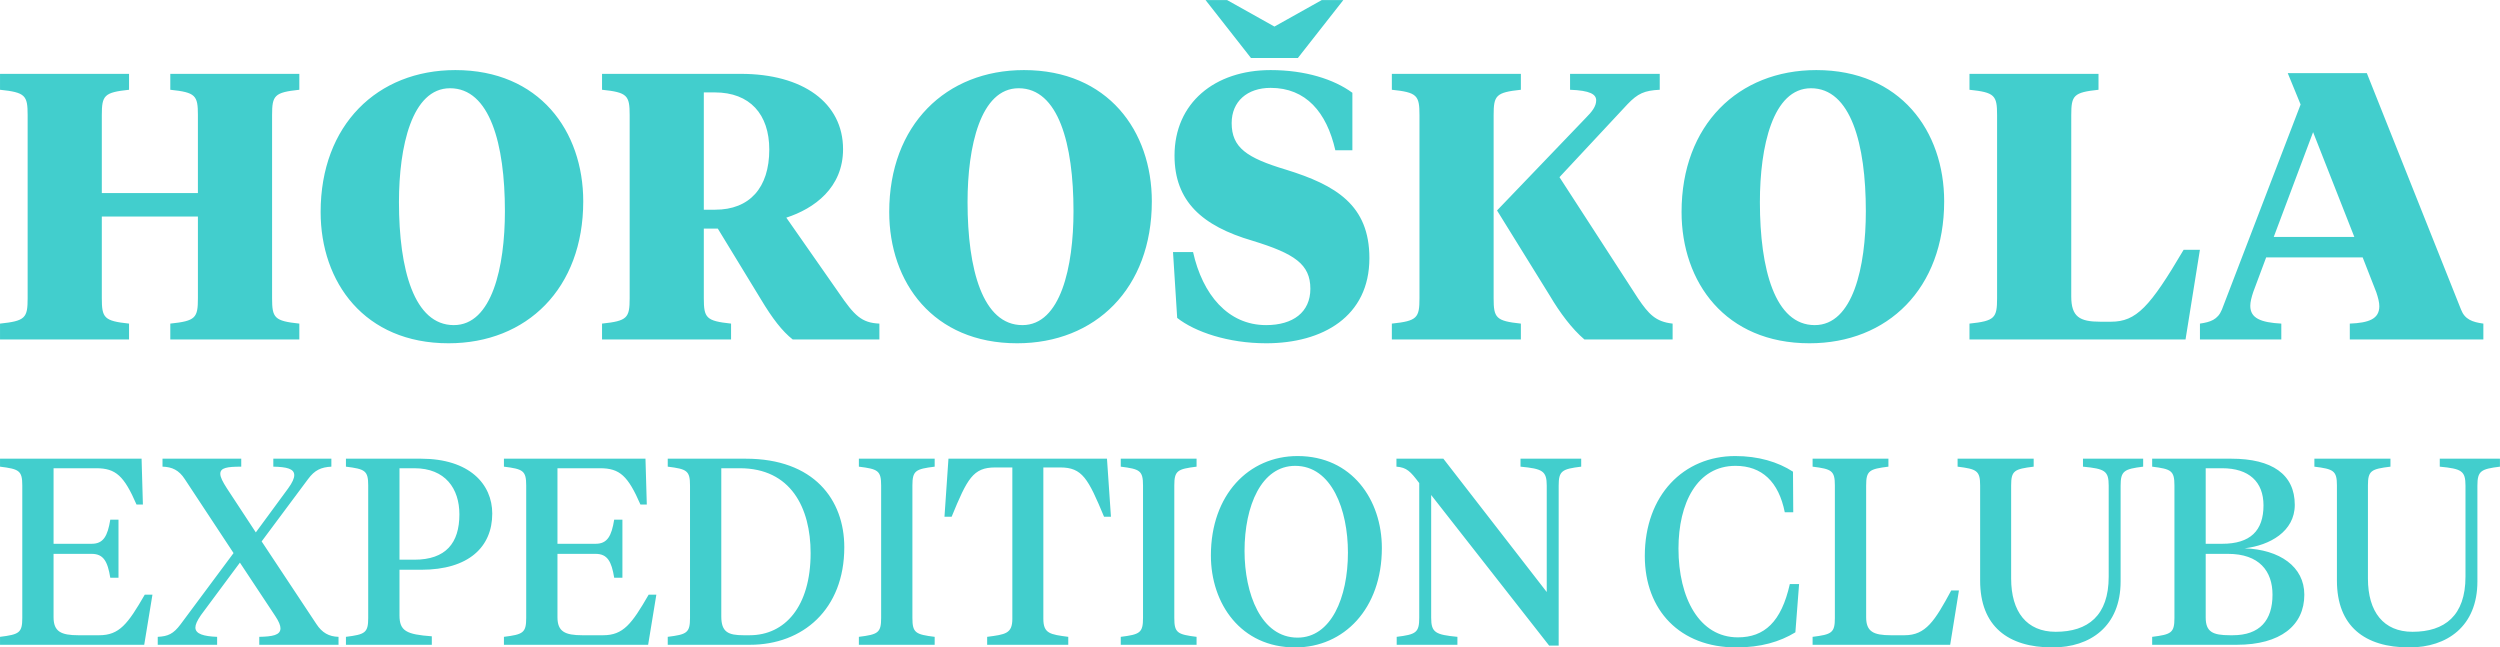 <svg xmlns="http://www.w3.org/2000/svg" viewBox="66.71 21.28 145.61 37.7">
  <g fill="#42CECD">
    <path d="M66.711 58.835h8.399l.479-2.918h-.448c-.988 1.713-1.482 2.362-2.656 2.362h-1.204c-1.019 0-1.451-.216-1.451-1.05v-3.69h2.223c.679 0 .926.432 1.081 1.39h.478v-3.382h-.478c-.155.958-.402 1.405-1.081 1.405H69.83v-4.4h2.486c1.142 0 1.621.448 2.346 2.115h.371l-.077-2.671h-8.245v.464c1.112.139 1.297.231 1.297 1.096v7.719c0 .865-.185.958-1.297 1.097zM82.737 57.152c.216.324.309.556.309.725 0 .402-.479.479-1.235.495v.463h4.616v-.463c-.556-.016-.957-.232-1.297-.757l-3.181-4.802 2.702-3.628c.386-.525.757-.694 1.359-.725v-.464h-3.381v.464c.787.015 1.219.123 1.219.494 0 .185-.108.432-.355.772l-1.883 2.563-1.683-2.563c-.247-.386-.386-.649-.386-.85 0-.355.401-.416 1.22-.416v-.464h-4.586v.464c.556.015.957.2 1.297.725l2.841 4.308-3.088 4.153c-.417.556-.726.695-1.328.726v.463h3.459v-.463c-.788-.031-1.266-.17-1.266-.541 0-.17.092-.386.324-.725l2.269-3.057zM89.978 54.465h1.266c2.763 0 4.137-1.327 4.137-3.273 0-1.713-1.327-3.196-4.153-3.196h-4.369v.464c1.112.139 1.297.231 1.297 1.096v7.719c0 .865-.185.958-1.297 1.097v.463h5.002v-.494c-1.482-.108-1.883-.309-1.883-1.22zm0-5.913h.864c1.807 0 2.625 1.189 2.625 2.687 0 1.667-.787 2.64-2.625 2.64h-.864zM96.061 58.835h8.399l.478-2.918h-.448c-.988 1.713-1.482 2.362-2.655 2.362h-1.204c-1.019 0-1.452-.216-1.452-1.05v-3.69h2.224c.679 0 .926.432 1.08 1.39h.479v-3.382h-.479c-.154.958-.401 1.405-1.08 1.405h-2.224v-4.4h2.486c1.143 0 1.621.448 2.347 2.115h.37l-.077-2.671h-8.244v.464c1.111.139 1.297.231 1.297 1.096v7.719c0 .865-.186.958-1.297 1.097zM109.802 48.552c2.964 0 4.122 2.301 4.122 4.941 0 3.118-1.498 4.786-3.551 4.786h-.355c-.896 0-1.297-.185-1.297-1.096v-8.631zm.586 10.283c3.088 0 5.497-2.069 5.497-5.682 0-2.763-1.761-5.157-5.744-5.157h-4.539v.464c1.112.139 1.297.231 1.297 1.096v7.719c0 .865-.185.958-1.297 1.097v.463zM119.852 49.556c0-.865.186-.957 1.297-1.096v-.464h-4.415v.464c1.111.139 1.297.231 1.297 1.096v7.719c0 .865-.186.958-1.297 1.097v.463h4.415v-.463c-1.111-.139-1.297-.232-1.297-1.097zM121.952 47.996l-.232 3.382h.417c.911-2.224 1.251-2.872 2.532-2.872h1.004v8.816c0 .864-.402.911-1.467 1.05v.463h4.724v-.463c-1.049-.139-1.451-.186-1.451-1.05v-8.816h.988c1.282 0 1.621.648 2.548 2.872h.401l-.231-3.382zM135.106 49.556c0-.865.185-.957 1.297-1.096v-.464h-4.416v.464c1.112.139 1.297.231 1.297 1.096v7.719c0 .865-.185.958-1.297 1.097v.463h4.416v-.463c-1.112-.139-1.297-.232-1.297-1.097zM142.285 58.418c-2.13 0-3.088-2.563-3.088-5.049 0-2.64.989-4.956 2.949-4.956 2.131 0 3.073 2.563 3.073 5.049 0 2.64-.988 4.956-2.934 4.956zm-.139.571c2.841 0 5.049-2.254 5.049-5.79 0-2.809-1.745-5.357-4.91-5.357-2.841 0-5.048 2.254-5.048 5.79 0 2.81 1.744 5.357 4.909 5.357zM156.798 55.762l-6.021-7.766h-2.733v.464c.602.046.818.278 1.328.957v7.843c0 .864-.185.973-1.313 1.112v.463h3.536v-.463c-1.281-.124-1.528-.248-1.528-1.112v-7.148l6.87 8.769h.556v-9.31c0-.864.185-.972 1.312-1.111v-.464h-3.535v.464c1.281.123 1.528.247 1.528 1.111zM167.775 47.842c-2.995 0-5.265 2.27-5.265 5.821 0 3.165 2.054 5.326 5.327 5.326 1.42 0 2.532-.324 3.443-.88l.216-2.81h-.54c-.494 2.208-1.483 3.103-3.026 3.103-2.239 0-3.459-2.285-3.459-5.172 0-2.64 1.081-4.817 3.32-4.817 1.543 0 2.516.927 2.871 2.702h.494l-.015-2.362c-.88-.571-2.023-.911-3.366-.911zM175.402 49.556c0-.865.185-.957 1.297-1.096v-.464h-4.416v.464c1.112.139 1.297.231 1.297 1.096v7.719c0 .865-.185.958-1.297 1.097v.463h8.013l.51-3.165h-.448c-.957 1.775-1.482 2.609-2.717 2.609h-.803c-1.019 0-1.436-.216-1.436-1.05zM183.847 49.556c0-.865.185-.957 1.312-1.096v-.464h-4.431v.464c1.112.139 1.313.231 1.313 1.096v5.542c0 2.656 1.621 3.891 4.215 3.891 2.207 0 3.967-1.235 3.967-3.844v-5.574c0-.864.201-.972 1.313-1.111v-.464h-3.505v.464c1.282.123 1.498.247 1.498 1.111v5.296c0 2.269-1.205 3.211-3.088 3.211-1.683 0-2.594-1.158-2.594-3.103zM196.476 53.539c1.822 0 2.594 1.004 2.594 2.378 0 1.497-.741 2.362-2.316 2.362h-.17c-1.003 0-1.405-.201-1.405-1.035v-3.705zm-.339-4.987c1.559 0 2.408.788 2.408 2.162 0 1.482-.772 2.238-2.408 2.238h-.958v-4.4zm.849 10.283c2.547 0 3.937-1.127 3.937-2.918 0-1.637-1.436-2.625-3.474-2.702 1.451-.17 2.918-.973 2.918-2.532 0-1.776-1.328-2.687-3.69-2.687h-4.616v.464c1.111.139 1.297.231 1.297 1.096v7.719c0 .865-.186.958-1.297 1.097v.463zM204.628 49.556c0-.865.185-.957 1.312-1.096v-.464h-4.431v.464c1.112.139 1.313.231 1.313 1.096v5.542c0 2.656 1.621 3.891 4.215 3.891 2.207 0 3.967-1.235 3.967-3.844v-5.574c0-.864.201-.972 1.313-1.111v-.464h-3.505v.464c1.282.123 1.498.247 1.498 1.111v5.296c0 2.269-1.205 3.211-3.088 3.211-1.683 0-2.594-1.158-2.594-3.103z"/>
  </g>
  <g fill="#42CECD">
    <path d="M72.64 27.984c0-1.146.132-1.322 1.586-1.476v-.926h-7.515v.926c1.477.154 1.609.33 1.609 1.476v10.667c0 1.146-.132 1.323-1.609 1.477v.925h7.515v-.925c-1.454-.154-1.586-.331-1.586-1.477v-4.76h5.597v4.76c0 1.146-.132 1.323-1.608 1.477v.925h7.515v-.925c-1.455-.154-1.587-.331-1.587-1.477V27.984c0-1.146.132-1.322 1.587-1.476v-.926h-7.515v.926c1.476.154 1.608.33 1.608 1.476v4.54H72.64zM93.143 40.216c-2.314 0-3.196-3.24-3.196-7.163 0-3.239.75-6.633 2.975-6.633 2.315 0 3.196 3.239 3.196 7.162 0 3.24-.749 6.634-2.975 6.634zm-.309 1.058c4.562 0 7.846-3.196 7.846-8.265 0-4.099-2.556-7.647-7.449-7.647-4.54 0-7.846 3.195-7.846 8.264 0 4.1 2.557 7.648 7.449 7.648zM108.342 26.662c2.05 0 3.174 1.278 3.174 3.328 0 2.226-1.146 3.504-3.152 3.504h-.661v-6.832zm-.639 7.934h.816l2.512 4.121c.661 1.102 1.234 1.852 1.851 2.336h5.047v-.925c-1.036-.044-1.454-.463-2.358-1.785l-3.063-4.386c1.631-.529 3.305-1.741 3.305-3.989 0-2.711-2.358-4.386-5.95-4.386h-8.088v.926c1.476.154 1.609.33 1.609 1.476v10.667c0 1.146-.133 1.323-1.609 1.477v.925h7.515v-.925c-1.455-.154-1.587-.331-1.587-1.477zM126.26 40.216c-2.314 0-3.196-3.24-3.196-7.163 0-3.239.75-6.633 2.975-6.633 2.315 0 3.196 3.239 3.196 7.162 0 3.24-.749 6.634-2.975 6.634zm-.309 1.058c4.562 0 7.846-3.196 7.846-8.265 0-4.099-2.556-7.647-7.449-7.647-4.54 0-7.846 3.195-7.846 8.264 0 4.1 2.557 7.648 7.449 7.648zM140.453 41.274c3.306 0 6.016-1.565 6.016-4.959 0-3.085-1.939-4.253-4.87-5.157-2.27-.683-3.152-1.278-3.152-2.711 0-1.256.904-2.049 2.27-2.049 2.05 0 3.262 1.41 3.769 3.636h.992v-3.35c-1.08-.793-2.755-1.322-4.761-1.322-3.262 0-5.598 1.917-5.598 4.981 0 2.666 1.609 4.099 4.54 4.958 2.447.75 3.372 1.367 3.372 2.799 0 1.367-1.013 2.116-2.578 2.116-2.226 0-3.703-1.785-4.254-4.254h-1.168l.243 3.835c1.035.816 2.975 1.477 5.179 1.477zm4.496-19.989h-1.257l-2.754 1.542-2.755-1.542h-1.256l2.644 3.372h2.733zM157.54 31.599l3.967-4.254c.595-.617.97-.793 1.873-.837v-.926h-5.223v.926c1.168.044 1.521.264 1.521.617s-.243.661-.617 1.036l-5.157 5.377 3.085 4.981c.573.97 1.278 1.917 2.006 2.534h5.135v-.925c-.992-.11-1.389-.551-2.006-1.455zm-3.835-3.615c0-1.146.133-1.322 1.587-1.476v-.926h-7.515v.926c1.476.154 1.609.33 1.609 1.476v10.667c0 1.146-.133 1.323-1.609 1.477v.925h7.515v-.925c-1.454-.154-1.587-.331-1.587-1.477zM172.409 40.216c-2.314 0-3.196-3.24-3.196-7.163 0-3.239.75-6.633 2.976-6.633 2.314 0 3.195 3.239 3.195 7.162 0 3.24-.749 6.634-2.975 6.634zm-.309 1.058c4.562 0 7.846-3.196 7.846-8.265 0-4.099-2.556-7.647-7.449-7.647-4.54 0-7.846 3.195-7.846 8.264 0 4.1 2.557 7.648 7.449 7.648zM187.348 27.984c0-1.146.132-1.322 1.587-1.476v-.926h-7.515v.926c1.476.154 1.608.33 1.608 1.476v10.667c0 1.146-.132 1.323-1.608 1.477v.925h12.584l.837-5.223h-.948c-1.961 3.328-2.754 4.188-4.231 4.188h-.617c-1.212 0-1.697-.287-1.697-1.477zM205.114 38.299c.111.33.177.595.177.815 0 .749-.617.97-1.719 1.014v.925h7.779v-.925c-.639-.088-1.08-.243-1.3-.816l-5.488-13.774h-4.606l.75 1.829-4.584 11.945c-.243.595-.684.728-1.279.816v.925h4.739v-.925c-1.19-.066-1.807-.309-1.807-1.036 0-.22.066-.485.176-.815l.749-2.006h5.62zm-3.68-9.323 2.402 6.105h-4.694z"/>
  </g>
</svg>
